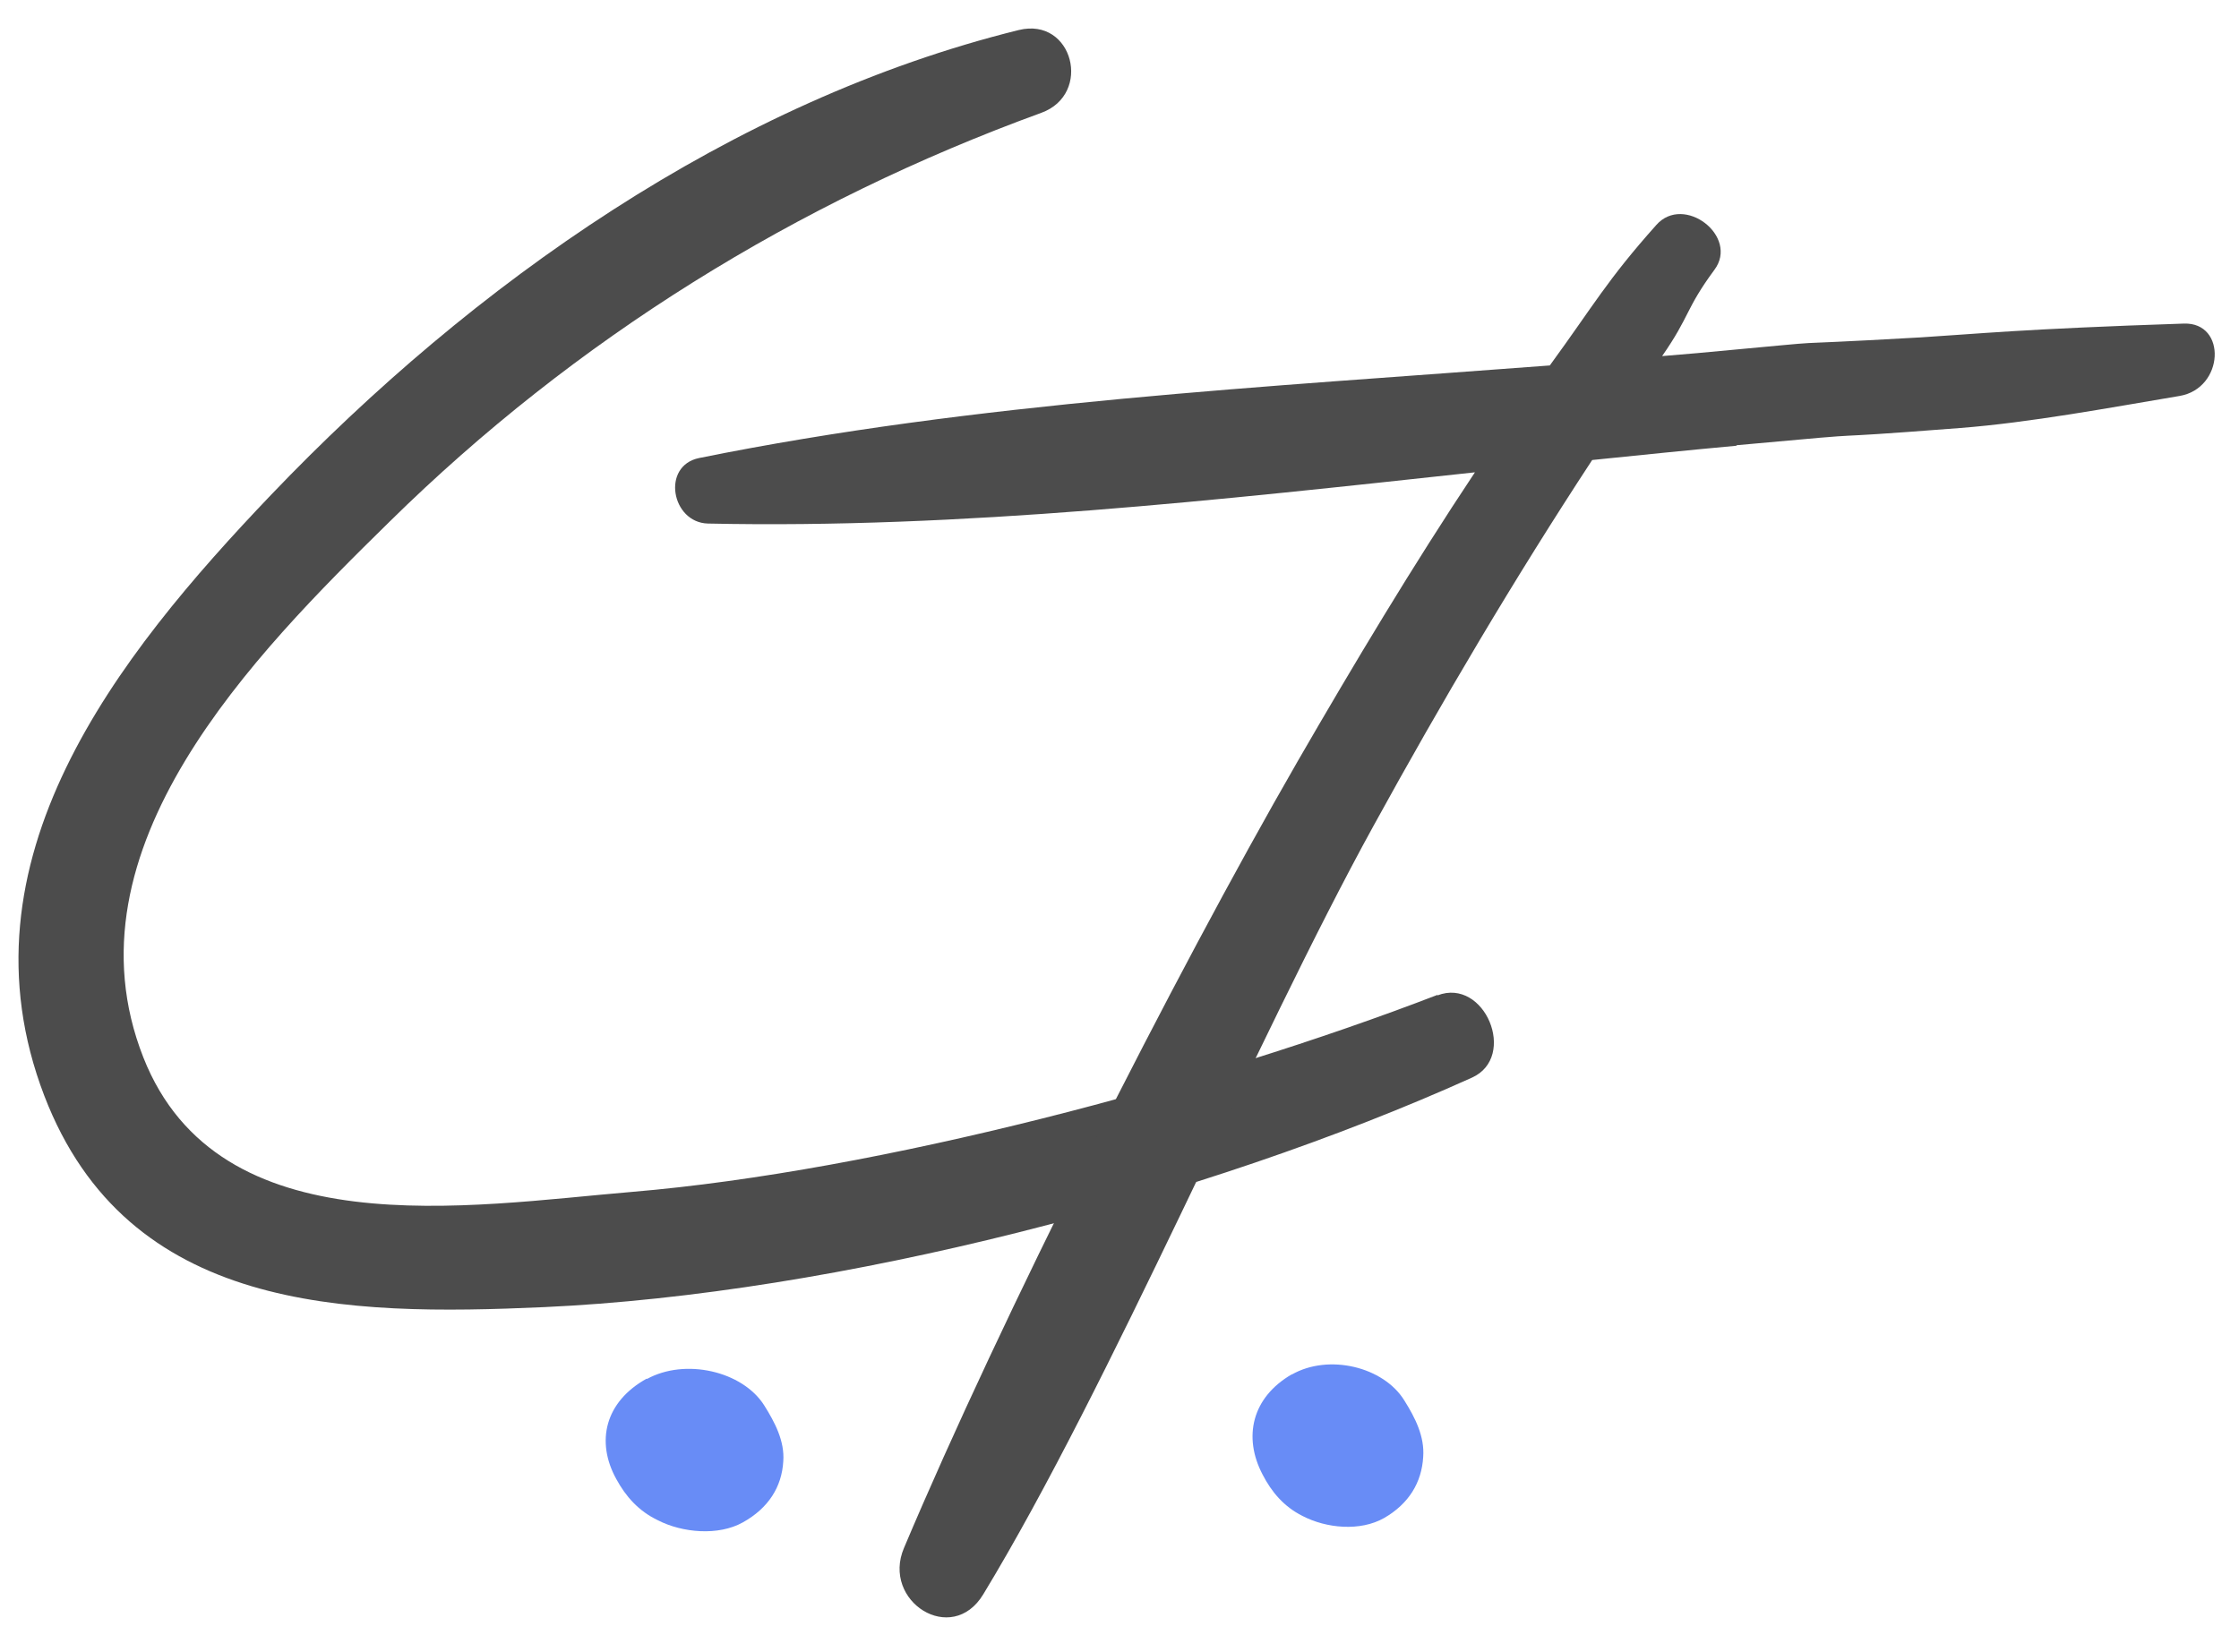 <?xml version="1.0" encoding="UTF-8"?>
<svg id="Ebene_1" data-name="Ebene 1" xmlns="http://www.w3.org/2000/svg" version="1.1" viewBox="0 0 454.5 335.4">
  <defs>
    <style>
      .cls-1 {
        fill: #4c4c4c;
      }

      .cls-1, .cls-2 {
        stroke-width: 0px;
      }

      .cls-2 {
        fill: #688cf6;
      }
    </style>
  </defs>
  <path class="cls-1" d="M291.8,202c-46.7,18-113.5,35.8-163.5,40-33.2,2.8-83.9,11.5-99.2-27.3-16.7-42.4,22.6-81.9,50-108.8,37.7-37.1,82.6-64.9,132.3-83,10.4-3.8,6.4-19.5-4.6-16.8-58.3,14.4-110.8,51.5-151.8,94.4C23.7,133.3-9.3,174.8,9,222.5c16.9,44,61.2,44.7,101.4,42.9,59.5-2.7,134.1-22.1,188.4-46.6,9.3-4.2,2.6-20.4-7-16.7Z"/>
  <path class="cls-2" d="M131.3,279.9c-8.5,4.7-10.4,12.8-6.2,20.4,1.9,3.5,4.5,6.5,8.5,8.4,4.9,2.5,12.2,3.2,17.2.4,5.2-2.9,7.9-7.2,8.2-12.4.3-4.1-1.7-7.9-3.9-11.4-4.4-6.9-16-9.6-23.8-5.3h0Z"/>
  <path class="cls-1" d="M352.5,90.4c34.8-3.2,10.6-.8,45.4-3.5,14.2-1.1,30.2-4.1,44.5-6.5,9.1-1.5,9.7-15,.9-14.7-33.1,1.1-42.1,2.1-53.4,2.8-34.9,2-10.6,0-45.4,3.2-2.4.2-4.7.4-7.1.6,5.7-8.2,4.7-9.5,10.6-17.5,5.1-6.8-6.2-15.5-11.8-9.1-10,11.2-12.7,16.3-21.6,28.5-57.6,4.4-116.4,7.4-172.7,18.8-7.7,1.6-5.6,13.1,1.8,13.3,51.5,1.1,103.9-4.8,155.7-10.4-12.7,19.1-24.5,38.8-36,58.7-25.4,44.1-60.1,112.8-79.9,159.7-4.6,10.8,9.7,20,16.1,9.4,25.9-42.7,55.1-112.2,79.2-156,13.9-25.3,28.6-50.2,44.4-74.3,9.8-1,19.5-2,29.3-2.9h0Z"/>
  <path class="cls-2" d="M262.3,279c-8.2,4.7-10,12.8-6,20.4,1.8,3.5,4.3,6.5,8.1,8.4,4.8,2.5,11.7,3.2,16.6.4,5-2.9,7.6-7.2,7.9-12.4.3-4.1-1.6-7.9-3.8-11.4-4.2-6.9-15.4-9.6-22.9-5.3h0Z"/>
</svg>